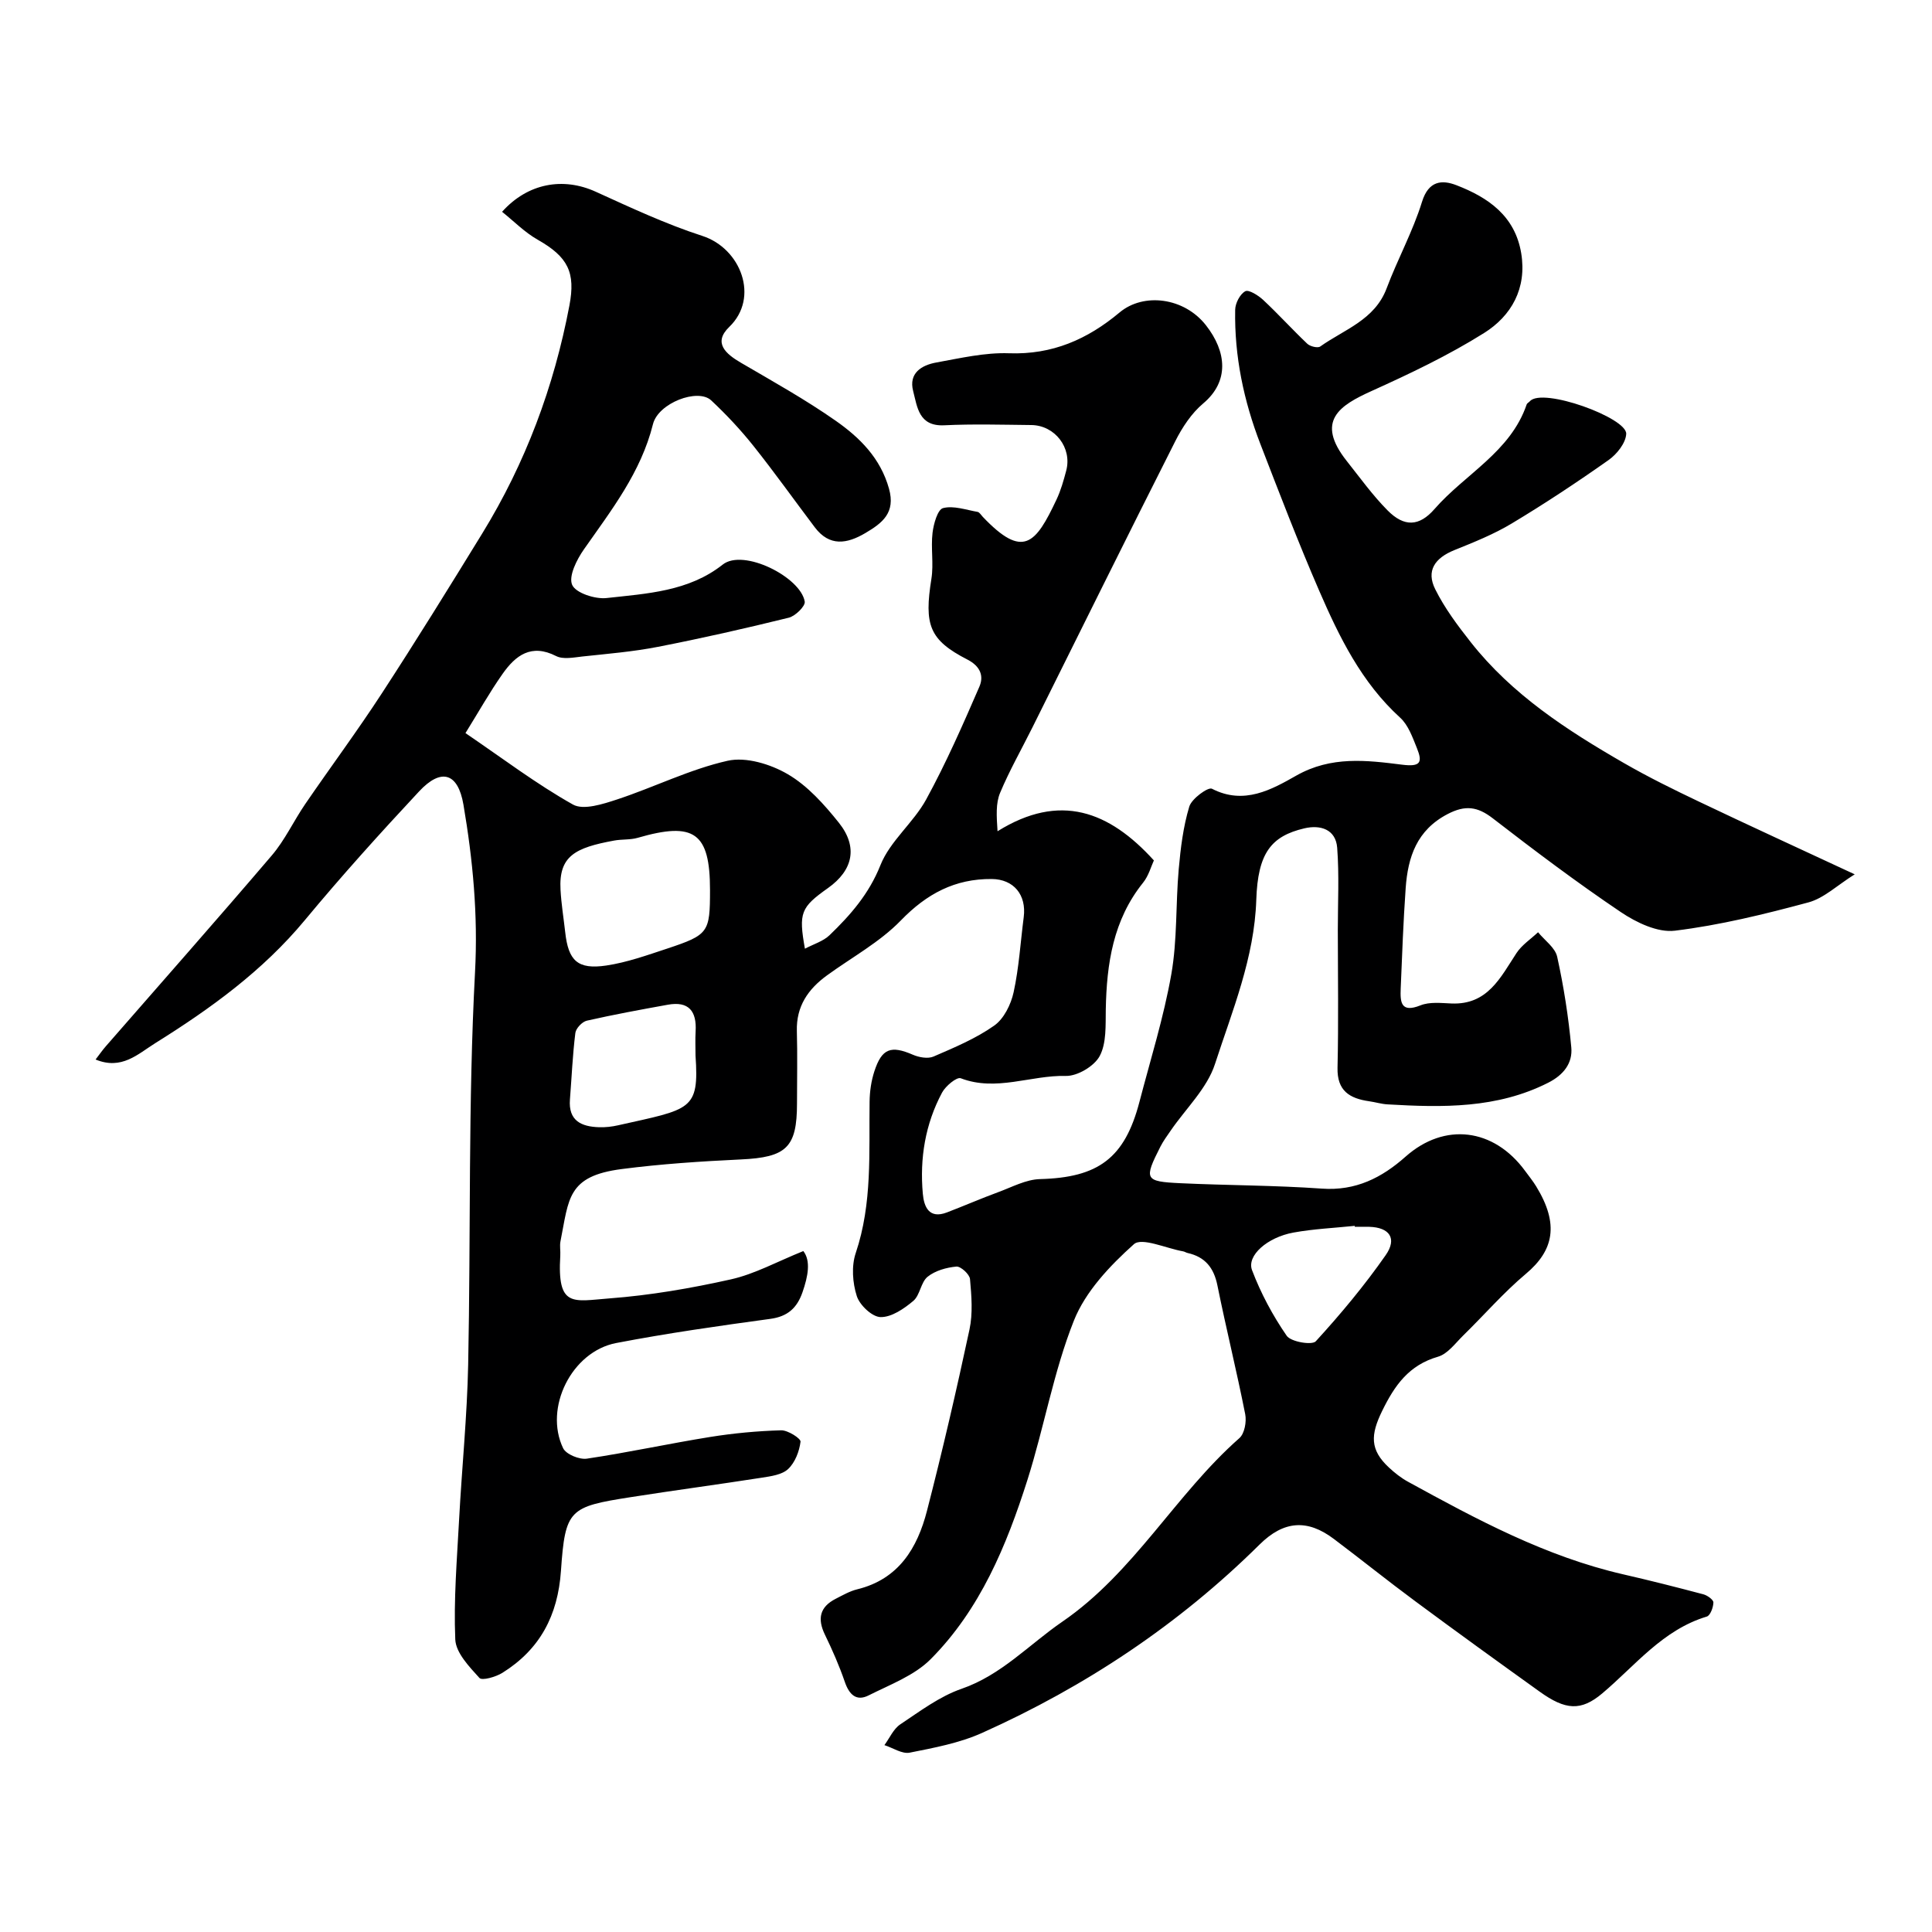 <svg enable-background="new 0 0 400 400" viewBox="0 0 400 400" xmlns="http://www.w3.org/2000/svg"><path d="m166.32 259.02c1.58 2.03.98 5.21-.17 8.52-1.13 3.25-3.05 5.03-6.68 5.52-10.66 1.45-21.33 2.97-31.9 5-9.21 1.77-14.99 13.42-10.98 21.78.61 1.26 3.36 2.39 4.91 2.16 8.54-1.27 16.99-3.12 25.52-4.49 4.85-.78 9.79-1.24 14.7-1.38 1.39-.04 4.09 1.69 4.02 2.35-.24 2-1.13 4.31-2.56 5.66-1.27 1.2-3.56 1.5-5.46 1.8-9.04 1.41-18.1 2.61-27.14 4.03-12.72 1.99-13.56 2.5-14.44 15.25-.64 9.27-4.36 16.27-12.12 21.12-1.36.85-4.21 1.67-4.76 1.06-2.11-2.33-4.88-5.2-5-7.97-.35-8.24.35-16.53.79-24.79.57-10.71 1.66-21.4 1.88-32.11.55-27.1-.02-54.24 1.42-81.28.63-11.85-.45-23.21-2.4-34.66-1.13-6.59-4.6-7.65-9.18-2.74-8.1 8.68-16.06 17.5-23.64 26.64-8.73 10.52-19.54 18.34-30.98 25.48-3.63 2.27-6.96 5.62-12.36 3.39.8-1.04 1.41-1.93 2.12-2.74 11.47-13.16 23.04-26.24 34.37-39.52 2.72-3.19 4.53-7.15 6.92-10.64 5.25-7.67 10.8-15.14 15.87-22.93 7.1-10.9 13.95-21.97 20.76-33.06 8.97-14.6 14.87-30.39 18.06-47.22 1.3-6.86-.28-10.06-6.6-13.64-2.67-1.52-4.9-3.81-7.34-5.76 5.33-5.95 12.64-7.22 19.38-4.16 7.26 3.3 14.54 6.71 22.1 9.16 7.96 2.58 11.86 12.76 5.56 18.83-3.41 3.29-.75 5.58 2.44 7.44 6.61 3.86 13.33 7.61 19.59 11.99 4.97 3.48 9.27 7.72 11.04 14.07 1.39 4.99-1.38 7.11-4.89 9.18-3.81 2.25-7.42 2.85-10.47-1.18-4.24-5.61-8.32-11.35-12.7-16.85-2.67-3.35-5.63-6.51-8.76-9.44-2.75-2.57-10.96.54-12.05 4.93-2.49 9.98-8.59 17.77-14.29 25.91-1.49 2.12-3.22 5.56-2.44 7.36.73 1.68 4.74 2.99 7.11 2.73 8.36-.93 17.01-1.35 24.06-6.93 4.28-3.39 16.13 2.58 16.98 7.66.16.94-1.95 3.01-3.31 3.34-9 2.22-18.04 4.27-27.13 6.04-5.13 1-10.38 1.43-15.59 1.99-1.81.2-3.98.65-5.44-.09-5.15-2.63-8.4-.13-11.08 3.68-2.7 3.83-5 7.94-7.69 12.27 7.65 5.2 14.65 10.52 22.25 14.79 2.19 1.23 6.23-.1 9.16-1.06 7.67-2.53 15.04-6.24 22.86-8 3.82-.86 8.9.7 12.46 2.78 4.1 2.39 7.55 6.26 10.58 10.05 4.01 5.03 2.92 9.85-2.25 13.52-5.65 4-6.11 5.11-4.78 12.56 1.83-.97 3.79-1.54 5.09-2.79 4.35-4.19 8.18-8.56 10.55-14.52 1.99-4.99 6.83-8.77 9.47-13.6 4.12-7.54 7.59-15.45 11.01-23.34.92-2.12.3-4.18-2.47-5.61-7.93-4.07-8.99-7.17-7.46-16.75.49-3.09-.14-6.35.23-9.48.22-1.86 1.05-4.83 2.17-5.13 2.17-.57 4.75.36 7.15.78.4.07.73.65 1.07 1.01 8.38 8.82 10.96 5.59 15.27-3.54.9-1.9 1.48-3.97 2.02-6.01 1.25-4.71-2.33-9.39-7.24-9.44-6-.06-12.01-.24-18 .05-5.31.26-5.59-3.79-6.45-7.08-.97-3.72 1.74-5.37 4.8-5.92 4.98-.9 10.05-2.09 15.05-1.91 8.96.32 16.25-2.89 22.89-8.45 4.97-4.16 13.36-3.11 17.87 2.64 4.32 5.51 4.86 11.64-.55 16.19-2.43 2.04-4.35 4.96-5.8 7.84-9.96 19.7-19.73 39.49-29.57 59.25-2.25 4.52-4.76 8.92-6.7 13.56-.9 2.16-.73 4.77-.52 7.93 12.91-8.04 23.11-4.17 32.37 6.04-.57 1.22-1.08 3.17-2.23 4.6-6.21 7.72-7.55 16.78-7.73 26.26-.06 3.27.17 6.96-1.26 9.64-1.12 2.1-4.62 4.18-7.01 4.12-7.25-.18-14.41 3.3-21.76.48-.82-.31-3.13 1.6-3.86 2.96-3.49 6.52-4.65 13.62-3.99 20.95.24 2.69 1.28 5.29 4.99 3.87 3.58-1.37 7.09-2.9 10.68-4.22 2.82-1.04 5.69-2.6 8.57-2.68 12.09-.31 17.56-4.32 20.61-15.99 2.29-8.79 5.03-17.51 6.6-26.43 1.25-7.11.89-14.49 1.53-21.73.39-4.37.93-8.81 2.19-12.98.5-1.64 3.9-4.1 4.69-3.69 6.64 3.43 12.38.16 17.48-2.73 7.23-4.09 14.56-3.17 21.89-2.25 3.86.49 4.25-.5 3.07-3.42-.9-2.22-1.78-4.77-3.47-6.31-8.01-7.29-12.61-16.7-16.78-26.32-4.34-10-8.24-20.19-12.17-30.36-3.44-8.92-5.39-18.18-5.21-27.77.02-1.36.99-3.24 2.09-3.84.71-.39 2.69.85 3.7 1.79 3.14 2.93 6.03 6.13 9.15 9.09.59.55 2.15.93 2.67.56 4.98-3.54 11.29-5.49 13.75-12.05 2.26-6.03 5.42-11.76 7.32-17.9 1.36-4.41 4.15-4.6 7.14-3.44 6.56 2.53 12.12 6.35 13.4 14.08 1.2 7.27-2.02 12.97-7.71 16.53-7.37 4.62-15.31 8.4-23.26 11.99-6.57 2.97-11.75 6.17-5.14 14.51 2.75 3.47 5.35 7.09 8.45 10.22 3.42 3.45 6.53 3.36 9.71-.29 6.32-7.25 15.72-11.8 19.08-21.65.09-.27.46-.43.67-.67 2.58-2.93 20.1 3.42 19.94 6.76-.09 1.89-1.93 4.2-3.64 5.41-6.52 4.6-13.2 9.02-20.04 13.13-3.72 2.24-7.82 3.88-11.86 5.51-4.11 1.65-5.91 4.3-4 8.12 1.94 3.9 4.62 7.49 7.34 10.94 8.56 10.88 19.97 18.27 31.76 25.06 5.05 2.91 10.3 5.49 15.57 8 10.19 4.86 20.45 9.56 32.18 15.02-3.62 2.26-6.36 4.94-9.58 5.81-9.1 2.45-18.33 4.72-27.65 5.86-3.56.44-7.99-1.69-11.21-3.86-9.07-6.11-17.83-12.71-26.49-19.4-3.17-2.45-5.7-2.79-9.35-.89-6.4 3.33-8.23 8.91-8.69 15.32-.49 6.92-.74 13.86-1.03 20.8-.11 2.77-.01 5.13 4.09 3.49 1.89-.76 4.27-.48 6.41-.39 7.49.32 10.15-5.37 13.47-10.43 1.11-1.69 2.96-2.9 4.47-4.32 1.37 1.69 3.55 3.19 3.96 5.09 1.36 6.17 2.34 12.46 2.92 18.76.3 3.24-1.58 5.69-4.79 7.31-10.6 5.37-21.88 5.14-33.24 4.48-1.29-.07-2.55-.47-3.84-.65-4.01-.58-6.64-2.14-6.53-6.92.22-9.49.07-19 .06-28.5 0-5.69.3-11.4-.13-17.06-.3-3.83-3.48-4.8-6.8-4.02-6.9 1.62-9.63 5.15-9.95 14.79-.39 12.02-4.95 22.92-8.55 34-1.64 5.06-6.04 9.22-9.17 13.79-.74 1.08-1.53 2.14-2.12 3.3-3.46 6.81-3.29 7.24 4.13 7.59 9.76.46 19.55.43 29.29 1.12 7 .5 12.4-2.24 17.34-6.63 8.05-7.14 18.24-5.91 24.74 2.97.77 1.05 1.6 2.07 2.28 3.18 4.84 7.88 3.61 13.31-2.11 18.11-4.63 3.89-8.63 8.52-12.97 12.76-1.64 1.61-3.23 3.83-5.23 4.41-6.04 1.74-8.99 5.94-11.58 11.25-2.41 4.93-2.55 8.02 1.42 11.7 1.19 1.11 2.51 2.15 3.93 2.93 14.25 7.82 28.56 15.51 44.61 19.19 5.55 1.27 11.07 2.67 16.57 4.13.82.22 2.07 1.12 2.06 1.68-.02 1.02-.64 2.7-1.36 2.92-9.14 2.75-14.78 10.12-21.65 15.91-4.42 3.73-7.64 3.45-12.93-.34-8.63-6.19-17.23-12.4-25.76-18.72-5.71-4.22-11.24-8.68-16.92-12.95-5.42-4.07-10.3-3.8-15.34 1.19-16.74 16.58-36.04 29.39-57.45 39-4.68 2.1-9.91 3.08-14.99 4.09-1.58.31-3.48-1-5.23-1.56 1.07-1.46 1.86-3.34 3.27-4.29 4.07-2.71 8.14-5.79 12.67-7.36 8.31-2.87 14-9.18 20.9-13.91 14.86-10.2 23.41-26.33 36.65-38 1.07-.94 1.51-3.39 1.21-4.94-1.76-8.93-3.96-17.77-5.76-26.69-.74-3.65-2.55-5.89-6.16-6.7-.32-.07-.61-.28-.93-.34-3.5-.61-8.56-2.95-10.2-1.48-4.96 4.44-10.03 9.79-12.43 15.84-4.21 10.59-6.15 22.05-9.61 32.96-4.32 13.59-9.79 26.81-20.03 37.11-3.38 3.4-8.4 5.26-12.84 7.5-2.57 1.3-4.04-.18-4.94-2.79-1.15-3.35-2.58-6.61-4.13-9.8-1.58-3.27-1.06-5.72 2.23-7.4 1.45-.74 2.91-1.59 4.47-1.97 8.59-2.1 12.45-8.54 14.44-16.25 3.21-12.44 6.11-24.97 8.8-37.53.72-3.35.42-6.98.11-10.45-.09-.99-1.92-2.67-2.82-2.59-2.06.19-4.39.84-5.96 2.11-1.41 1.14-1.56 3.81-2.95 4.99-1.92 1.62-4.51 3.4-6.78 3.36-1.74-.02-4.33-2.47-4.93-4.35-.88-2.74-1.13-6.22-.22-8.91 3.47-10.3 2.72-20.86 2.87-31.39.03-2.09.34-4.26.99-6.24 1.55-4.76 3.44-5.39 7.97-3.43 1.27.55 3.1.88 4.27.38 4.32-1.87 8.76-3.72 12.57-6.41 2.01-1.41 3.47-4.39 4.02-6.91 1.11-5.09 1.42-10.35 2.09-15.54.6-4.64-2.09-7.86-6.61-7.9-7.62-.07-13.47 3.05-18.83 8.58-4.37 4.51-10.15 7.63-15.3 11.38-3.91 2.84-6.37 6.41-6.23 11.51.14 5 .03 10 .03 15 0 9.14-2.21 11.15-11.61 11.59-8.24.39-16.5.93-24.68 1.99-11.31 1.46-10.92 6.16-12.68 14.96-.19.96.03 2-.04 2.99-.66 10.81 2.6 9.41 10.18 8.83 8.44-.64 16.87-2.09 25.14-3.94 4.93-1.1 9.54-3.66 15-5.86zm-19.32-74.74c0-11.9-3.26-14.22-14.97-10.82-1.55.45-3.27.27-4.88.57-8.07 1.48-11.49 3.19-11.1 10.19.16 2.93.64 5.85.97 8.78.65 5.91 2.57 7.78 8.51 6.9 4.3-.64 8.49-2.15 12.65-3.52 8.53-2.84 8.82-3.34 8.82-12.1zm-3 34.26c0-1.66-.08-3.33.02-4.99.25-4.16-1.39-6.33-5.77-5.53-5.6 1.01-11.2 2.04-16.75 3.3-.97.22-2.26 1.58-2.38 2.55-.57 4.56-.76 9.17-1.12 13.76-.35 4.43 2.38 5.64 6.06 5.75 1.3.04 2.64-.11 3.91-.4 15.05-3.38 16.81-3.02 16.03-14.44zm136.5 35.46c-.01-.07-.01-.13-.02-.2-4.23.44-8.51.63-12.69 1.39-5.4.98-9.71 4.77-8.57 7.78 1.81 4.77 4.28 9.39 7.18 13.59.87 1.26 5.24 1.99 6.02 1.14 5.16-5.64 10.09-11.56 14.47-17.83 2.43-3.48.77-5.76-3.4-5.87-1-.02-2 0-2.99 0z" fill="#000001"/></svg>